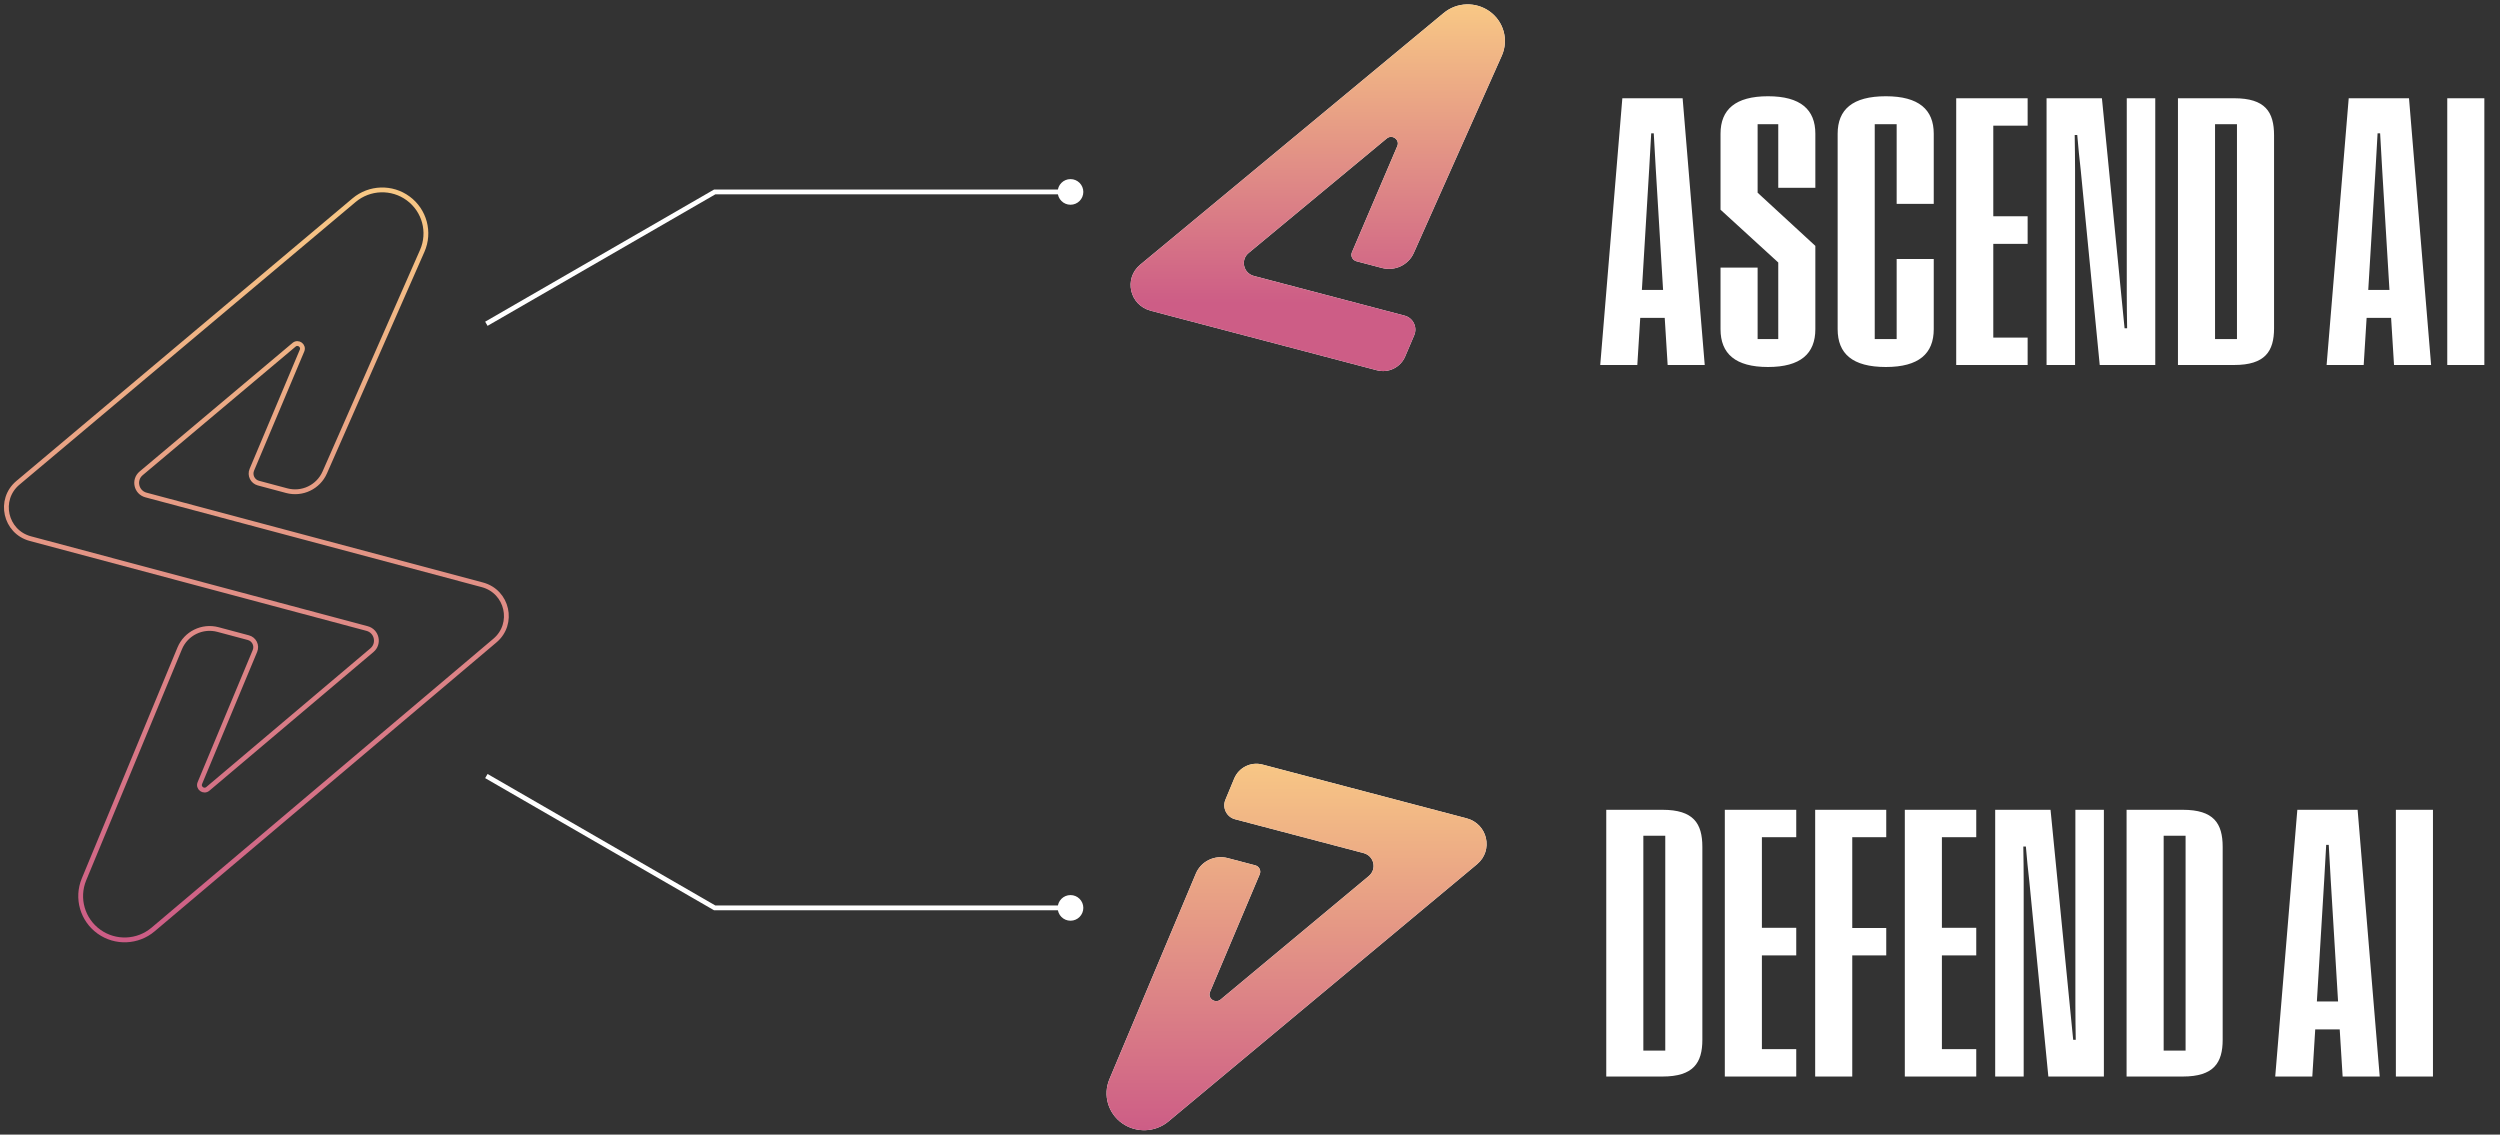 <svg width="520" height="236" viewBox="0 0 520 236" fill="none" xmlns="http://www.w3.org/2000/svg">
<rect x="0" y="0" width="520" height="236" fill="#333333" stroke="none"/>
<path d="M346.87 75.918L346.262 66.114H341.17L340.562 75.918H332.848L337.446 20.438H349.986L354.584 75.918H346.87ZM341.512 60.3H345.92L344.4 35.144L343.982 27.734H343.45L343.032 35.144L341.512 60.3ZM367.75 76.336C360.948 76.336 357.87 73.562 357.87 68.47V55.664H365.584V70.522H369.878V54.6L357.87 43.618V27.81C357.87 22.794 360.948 20.02 367.75 20.02C374.514 20.02 377.592 22.794 377.592 27.81V39.058H369.878V25.834H365.584V40.084L377.592 51.142V68.47C377.592 73.562 374.514 76.336 367.75 76.336ZM392.263 76.336C385.309 76.336 382.231 73.562 382.231 68.47V27.81C382.231 22.794 385.309 20.02 392.263 20.02C399.103 20.02 402.219 22.794 402.219 27.81V42.402H394.505V25.834H389.945V70.522H394.505V53.878H402.219V68.47C402.219 73.562 399.103 76.336 392.263 76.336ZM406.89 75.918V20.438H421.748V26.138H414.604V44.986H421.748V50.724H414.604V70.218H421.748V75.918H406.89ZM425.685 75.918V20.438H437.199L441.189 60.984C441.417 63.416 441.683 65.81 441.911 68.28H442.443C442.405 65.81 442.367 63.454 442.367 60.984V20.438H448.295V75.918H436.743L432.791 35.372C432.525 32.94 432.259 30.546 432.069 28.076H431.537C431.575 30.546 431.613 32.902 431.613 35.372V75.918H425.685ZM453.015 75.918V20.438H464.719C471.141 20.438 473.003 23.25 473.003 28.152V68.28C473.003 73.068 471.141 75.918 464.719 75.918H453.015ZM460.729 70.522H465.289V25.834H460.729V70.522ZM497.956 75.918L497.348 66.114H492.256L491.648 75.918H483.934L488.532 20.438H501.072L505.67 75.918H497.956ZM492.598 60.3H497.006L495.486 35.144L495.068 27.734H494.536L494.118 35.144L492.598 60.3ZM509.03 75.918V20.438H516.744V75.918H509.03Z" fill="white"/>
<path d="M334.102 223.918V168.438H345.806C352.228 168.438 354.09 171.25 354.09 176.152V216.28C354.09 221.068 352.228 223.918 345.806 223.918H334.102ZM341.816 218.522H346.376V173.834H341.816V218.522ZM358.761 223.918V168.438H373.619V174.138H366.475V192.986H373.619V198.724H366.475V218.218H373.619V223.918H358.761ZM377.556 223.918V168.438H392.338V174.138H385.27V193.024H392.338V198.724H385.27V223.918H377.556ZM396.202 223.918V168.438H411.06V174.138H403.916V192.986H411.06V198.724H403.916V218.218H411.06V223.918H396.202ZM414.998 223.918V168.438H426.512L430.502 208.984C430.73 211.416 430.996 213.81 431.224 216.28H431.756C431.718 213.81 431.68 211.454 431.68 208.984V168.438H437.608V223.918H426.056L422.104 183.372C421.838 180.94 421.572 178.546 421.382 176.076H420.85C420.888 178.546 420.926 180.902 420.926 183.372V223.918H414.998ZM442.328 223.918V168.438H454.032C460.454 168.438 462.316 171.25 462.316 176.152V216.28C462.316 221.068 460.454 223.918 454.032 223.918H442.328ZM450.042 218.522H454.602V173.834H450.042V218.522ZM487.268 223.918L486.66 214.114H481.568L480.96 223.918H473.246L477.844 168.438H490.384L494.982 223.918H487.268ZM481.91 208.3H486.318L484.798 183.144L484.38 175.734H483.848L483.43 183.144L481.91 208.3ZM498.342 223.918V168.438H506.056V223.918H498.342Z" fill="white"/>
<path d="M300.284 2.708C303.024 0.438 306.984 0.308 309.874 2.398C312.794 4.518 313.824 8.328 312.374 11.588L294.064 52.618C292.944 55.118 290.134 56.448 287.454 55.738L282.134 54.338C281.314 54.118 280.874 53.238 281.204 52.468L290.634 30.398C291.214 29.058 289.564 27.869 288.434 28.809L259.714 52.618C257.984 54.058 258.614 56.818 260.804 57.398L292.158 65.654C293.927 66.12 294.871 68.047 294.154 69.731L292.277 74.142C291.305 76.425 288.805 77.649 286.404 77.018L239.334 64.628V64.618C234.944 63.468 233.694 57.939 237.164 55.059L300.284 2.708Z" fill="white"/>
<path d="M300.284 2.708C303.024 0.438 306.984 0.308 309.874 2.398C312.794 4.518 313.824 8.328 312.374 11.588L294.064 52.618C292.944 55.118 290.134 56.448 287.454 55.738L282.134 54.338C281.314 54.118 280.874 53.238 281.204 52.468L290.634 30.398C291.214 29.058 289.564 27.869 288.434 28.809L259.714 52.618C257.984 54.058 258.614 56.818 260.804 57.398L292.158 65.654C293.927 66.12 294.871 68.047 294.154 69.731L292.277 74.142C291.305 76.425 288.805 77.649 286.404 77.018L239.334 64.628V64.618C234.944 63.468 233.694 57.939 237.164 55.059L300.284 2.708Z" fill="url(#paint0_linear_6056_53414)"/>
<path d="M73.65 41.633C76.862 38.933 81.512 38.781 84.894 41.265C88.312 43.775 89.53 48.31 87.824 52.187L67.547 98.274C66.211 101.31 62.852 102.917 59.642 102.06L53.747 100.485C52.544 100.164 51.899 98.857 52.383 97.709L62.823 72.922C63.249 71.911 62.02 70.993 61.165 71.712L29.357 98.457C27.745 99.813 28.326 102.417 30.367 102.962L100.336 121.643C105.579 123.042 107.09 129.737 102.947 133.238L31.839 193.337C28.641 196.04 24.007 196.229 20.599 193.795C17.147 191.33 15.852 186.822 17.473 182.909L37.378 134.864C38.668 131.75 42.075 130.074 45.339 130.945L51.66 132.633C52.86 132.953 53.507 134.255 53.028 135.402L41.57 162.879C41.148 163.891 42.378 164.805 43.231 164.084L77.367 135.234C78.973 133.877 78.39 131.279 76.352 130.734L6.32 112.036C1.07 110.634 -0.435 103.926 3.722 100.431L73.65 41.633Z" stroke="url(#paint1_linear_6056_53414)"/>
<path d="M307.224 179.758L243.024 233.268C240.294 235.538 236.334 235.698 233.424 233.648C230.474 231.578 229.374 227.778 230.754 224.488L248.734 181.718C249.804 179.148 252.654 177.768 255.384 178.488L261.094 179.988C261.914 180.208 262.354 181.078 262.024 181.848L251.684 206.318C251.114 207.658 252.764 208.838 253.894 207.898L284.714 182.218C286.444 180.768 285.814 178.018 283.614 177.438L256.89 170.403C255.131 169.94 254.186 168.032 254.883 166.352L256.712 161.947C257.67 159.639 260.186 158.392 262.603 159.029L305.044 170.208C309.424 171.358 310.684 176.868 307.224 179.758Z" fill="white"/>
<path d="M307.224 179.758L243.024 233.268C240.294 235.538 236.334 235.698 233.424 233.648C230.474 231.578 229.374 227.778 230.754 224.488L248.734 181.718C249.804 179.148 252.654 177.768 255.384 178.488L261.094 179.988C261.914 180.208 262.354 181.078 262.024 181.848L251.684 206.318C251.114 207.658 252.764 208.838 253.894 207.898L284.714 182.218C286.444 180.768 285.814 178.018 283.614 177.438L256.89 170.403C255.131 169.94 254.186 168.032 254.883 166.352L256.712 161.947C257.67 159.639 260.186 158.392 262.603 159.029L305.044 170.208C309.424 171.358 310.684 176.868 307.224 179.758Z" fill="url(#paint2_linear_6056_53414)"/>
<path d="M148.664 188.842L148.414 189.275L148.53 189.342H148.664V188.842ZM219.997 188.842C219.997 190.315 221.191 191.509 222.664 191.509C224.137 191.509 225.331 190.315 225.331 188.842C225.331 187.369 224.137 186.175 222.664 186.175C221.191 186.175 219.997 187.369 219.997 188.842ZM101.164 161.418L100.914 161.851L148.414 189.275L148.664 188.842L148.914 188.409L101.414 160.985L101.164 161.418ZM148.664 188.842V189.342H222.664V188.842V188.342H148.664V188.842Z" fill="white"/>
<path d="M148.664 39.92L148.414 39.487L148.53 39.42H148.664V39.92ZM219.997 39.92C219.997 38.447 221.191 37.253 222.664 37.253C224.137 37.253 225.331 38.447 225.331 39.92C225.331 41.392 224.137 42.586 222.664 42.586C221.191 42.586 219.997 41.392 219.997 39.92ZM101.164 67.344L100.914 66.911L148.414 39.487L148.664 39.92L148.914 40.353L101.414 67.777L101.164 67.344ZM148.664 39.92V39.42H222.664V39.92V40.42H148.664V39.92Z" fill="white"/>
<defs>
<linearGradient id="paint0_linear_6056_53414" x1="274.095" y1="0.914" x2="274.095" y2="63.031" gradientUnits="userSpaceOnUse">
<stop stop-color="#F8C885"/>
<stop offset="1" stop-color="#CD5D86"/>
</linearGradient>
<linearGradient id="paint1_linear_6056_53414" x1="53.328" y1="40" x2="53.328" y2="195" gradientUnits="userSpaceOnUse">
<stop stop-color="#F8C885"/>
<stop offset="1" stop-color="#CD5D86"/>
</linearGradient>
<linearGradient id="paint2_linear_6056_53414" x1="269.689" y1="157.918" x2="269.689" y2="235.084" gradientUnits="userSpaceOnUse">
<stop stop-color="#F8C885"/>
<stop offset="1" stop-color="#CD5D86"/>
</linearGradient>
</defs>
</svg>
